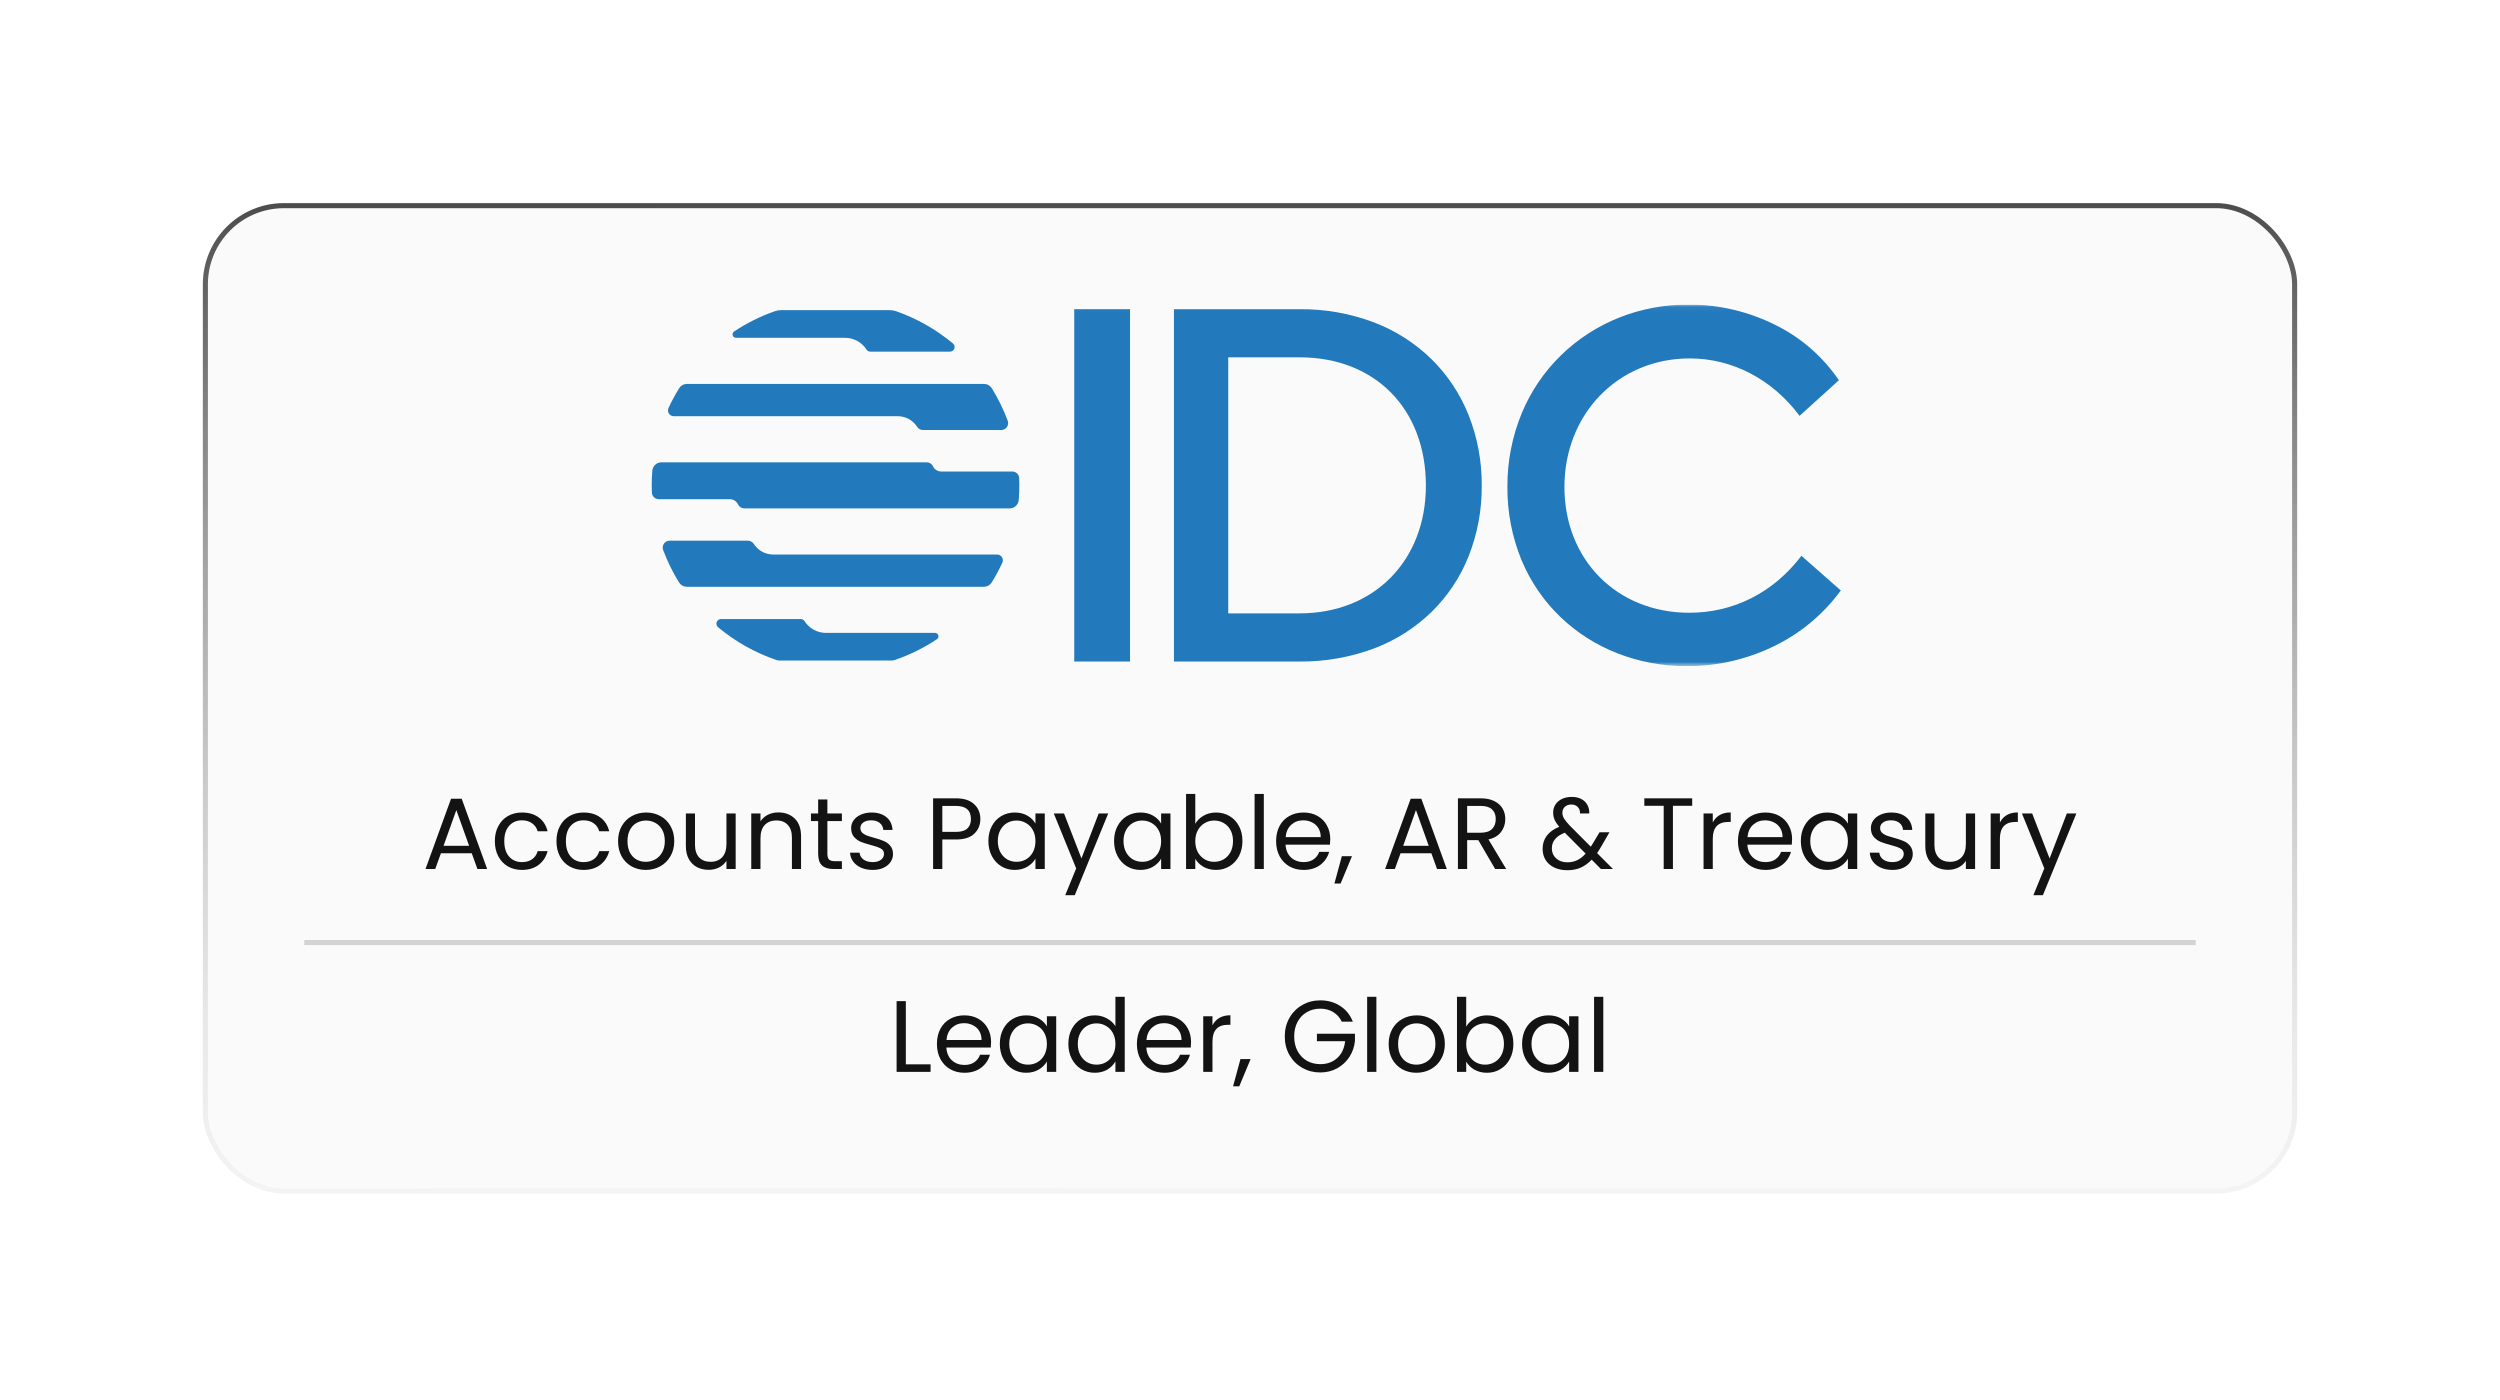 <svg width="493" height="276" viewBox="0 0 493 276" fill="none" xmlns="http://www.w3.org/2000/svg">
<g filter="url(#filter0_d_241_3354)">
<rect x="40" y="22.053" width="413" height="195.316" rx="16" fill="#FAFAFA"/>
<rect x="40.5" y="22.553" width="412" height="194.316" rx="15.5" stroke="url(#paint0_linear_241_3354)"/>
<g clip-path="url(#clip0_241_3354)">
<mask id="mask0_241_3354" style="mask-type:luminance" maskUnits="userSpaceOnUse" x="128" y="42" width="237" height="72">
<path d="M365 42.053H128V113.369H365V42.053Z" fill="white"/>
</mask>
<g mask="url(#mask0_241_3354)">
<path d="M222.842 42.97H211.84V112.452H222.842V42.97Z" fill="#2279BC"/>
<path d="M282.332 52.866C279.089 49.686 275.227 47.21 270.99 45.592C266.288 43.812 261.298 42.923 256.273 42.969H231.501V112.452H256.273C261.295 112.499 266.283 111.621 270.989 109.861C275.224 108.263 279.084 105.807 282.331 102.646C285.5 99.535 287.984 95.792 289.624 91.659C291.364 87.236 292.238 82.517 292.201 77.762C292.236 73.016 291.361 68.308 289.624 63.893C287.981 59.75 285.498 55.995 282.332 52.866ZM281.184 77.762C281.184 92.596 270.94 102.956 256.273 102.956H242.207V52.465H256.273C271.172 52.465 281.184 62.631 281.184 77.762Z" fill="#2279BC"/>
<path d="M355.243 91.605L355.182 91.685C349.684 98.875 341.854 102.835 333.136 102.835C318.865 102.835 308.506 92.406 308.506 78.037C308.506 63.581 319.135 52.68 333.229 52.68C341.601 52.68 349.467 56.778 354.81 63.923L354.871 64.005L362.567 57.038L362.627 56.984L362.582 56.917C359.485 52.374 355.287 48.694 350.385 46.223C344.985 43.467 339.009 42.038 332.95 42.053C323.375 42.053 314.457 45.605 307.838 52.054C304.522 55.282 301.893 59.151 300.111 63.426C298.197 68.056 297.228 73.025 297.26 78.037C297.224 82.986 298.173 87.892 300.054 92.468C301.801 96.67 304.391 100.467 307.663 103.622C314.177 109.908 323.058 113.369 332.673 113.369C338.844 113.381 344.929 111.928 350.433 109.129C355.377 106.62 359.666 102.982 362.954 98.508L363.004 98.439L355.243 91.605Z" fill="#2279BC"/>
<path d="M141.604 105.687C145.02 108.539 148.93 110.735 153.139 112.166C153.324 112.229 153.519 112.261 153.715 112.261H175.827C176.022 112.261 176.217 112.229 176.402 112.166C179.354 111.163 182.164 109.781 184.762 108.055C184.884 107.974 184.976 107.856 185.026 107.718C185.075 107.58 185.079 107.43 185.037 107.29C184.995 107.15 184.909 107.027 184.791 106.939C184.674 106.852 184.532 106.805 184.386 106.805H162.867C162.029 106.805 161.205 106.594 160.47 106.189C159.735 105.785 159.113 105.202 158.663 104.493C158.581 104.365 158.469 104.26 158.337 104.188C158.204 104.115 158.056 104.077 157.905 104.078H142.181C141.995 104.078 141.813 104.135 141.66 104.243C141.508 104.351 141.392 104.503 141.329 104.679C141.266 104.855 141.258 105.046 141.307 105.227C141.357 105.407 141.46 105.568 141.604 105.687Z" fill="#2279BC"/>
<path d="M187.922 49.735C184.588 46.953 180.783 44.794 176.688 43.361C176.307 43.228 175.906 43.161 175.503 43.162H154.002C153.6 43.161 153.201 43.228 152.821 43.36C149.979 44.354 147.272 45.7 144.763 47.367C144.641 47.448 144.549 47.566 144.499 47.704C144.45 47.842 144.446 47.992 144.488 48.132C144.53 48.273 144.616 48.395 144.733 48.483C144.851 48.57 144.993 48.617 145.139 48.617H166.658C167.497 48.617 168.321 48.828 169.056 49.233C169.791 49.637 170.412 50.22 170.863 50.929C170.945 51.057 171.057 51.162 171.19 51.235C171.323 51.307 171.472 51.345 171.624 51.344H187.345C187.531 51.344 187.713 51.286 187.865 51.178C188.017 51.071 188.133 50.919 188.196 50.743C188.259 50.567 188.266 50.376 188.217 50.196C188.168 50.015 188.065 49.854 187.922 49.735Z" fill="#2279BC"/>
<path d="M200.984 76.29C200.97 75.939 200.821 75.606 200.567 75.362C200.315 75.119 199.977 74.983 199.626 74.984H185.612C185.268 74.984 184.93 74.885 184.64 74.7C184.349 74.515 184.117 74.25 183.97 73.938C183.858 73.704 183.682 73.508 183.462 73.371C183.243 73.235 182.99 73.163 182.731 73.166H130.442C129.985 73.166 129.545 73.339 129.209 73.651C128.874 73.962 128.669 74.389 128.634 74.846C128.559 75.791 128.521 76.746 128.521 77.711C128.521 78.187 128.53 78.66 128.548 79.132C128.563 79.484 128.712 79.816 128.966 80.06C129.219 80.303 129.556 80.439 129.907 80.439H143.908C144.253 80.439 144.59 80.537 144.881 80.722C145.171 80.908 145.404 81.172 145.55 81.485C145.662 81.718 145.839 81.914 146.058 82.051C146.277 82.188 146.531 82.259 146.789 82.257H199.093C199.55 82.257 199.99 82.083 200.325 81.772C200.66 81.46 200.866 81.033 200.901 80.576C200.974 79.631 201.011 78.676 201.012 77.711C201.012 77.236 201.003 76.762 200.984 76.29Z" fill="#2279BC"/>
<path d="M177.036 64.074C177.797 64.073 178.545 64.265 179.213 64.632C179.88 64.998 180.445 65.528 180.854 66.171C180.977 66.364 181.147 66.523 181.347 66.633C181.547 66.743 181.772 66.801 182.001 66.801H197.445C197.665 66.801 197.882 66.747 198.077 66.644C198.271 66.542 198.438 66.394 198.563 66.212C198.688 66.031 198.768 65.821 198.795 65.602C198.821 65.383 198.795 65.161 198.717 64.955C197.885 62.726 196.835 60.586 195.584 58.564C195.421 58.302 195.195 58.086 194.926 57.936C194.657 57.786 194.354 57.708 194.046 57.708H135.461C135.153 57.708 134.85 57.786 134.581 57.936C134.312 58.086 134.086 58.302 133.923 58.564C133.146 59.819 132.447 61.121 131.829 62.462C131.749 62.636 131.715 62.826 131.728 63.016C131.741 63.206 131.802 63.39 131.904 63.55C132.007 63.711 132.148 63.843 132.315 63.934C132.482 64.025 132.669 64.073 132.859 64.073L177.036 64.074Z" fill="#2279BC"/>
<path d="M152.455 91.348C151.694 91.349 150.945 91.157 150.278 90.79C149.611 90.424 149.046 89.894 148.637 89.251C148.514 89.058 148.344 88.899 148.144 88.789C147.944 88.679 147.719 88.621 147.49 88.621H132.046C131.826 88.621 131.609 88.675 131.414 88.778C131.22 88.88 131.053 89.028 130.928 89.21C130.802 89.391 130.723 89.601 130.696 89.82C130.67 90.039 130.696 90.261 130.774 90.467C131.606 92.696 132.656 94.836 133.907 96.858C134.07 97.12 134.296 97.336 134.565 97.486C134.834 97.636 135.137 97.714 135.445 97.714H194.028C194.336 97.714 194.639 97.636 194.908 97.486C195.177 97.336 195.403 97.12 195.566 96.858C196.343 95.603 197.042 94.301 197.661 92.96C197.74 92.786 197.774 92.596 197.761 92.406C197.748 92.216 197.687 92.032 197.585 91.871C197.482 91.711 197.341 91.579 197.174 91.488C197.007 91.396 196.82 91.349 196.631 91.349L152.455 91.348Z" fill="#2279BC"/>
</g>
</g>
<path d="M93.028 150.269H86.948L85.828 153.369H83.908L88.948 139.509H91.048L96.068 153.369H94.148L93.028 150.269ZM92.508 148.789L89.988 141.749L87.468 148.789H92.508ZM97.585 147.869C97.585 146.735 97.811 145.749 98.265 144.909C98.718 144.055 99.345 143.395 100.145 142.929C100.958 142.462 101.885 142.229 102.925 142.229C104.271 142.229 105.378 142.555 106.245 143.209C107.125 143.862 107.705 144.769 107.985 145.929H106.025C105.838 145.262 105.471 144.735 104.925 144.349C104.391 143.962 103.725 143.769 102.925 143.769C101.885 143.769 101.045 144.129 100.405 144.849C99.765 145.555 99.445 146.562 99.445 147.869C99.445 149.189 99.765 150.209 100.405 150.929C101.045 151.649 101.885 152.009 102.925 152.009C103.725 152.009 104.391 151.822 104.925 151.449C105.458 151.075 105.825 150.542 106.025 149.849H107.985C107.691 150.969 107.105 151.869 106.225 152.549C105.345 153.215 104.245 153.549 102.925 153.549C101.885 153.549 100.958 153.315 100.145 152.849C99.345 152.382 98.718 151.722 98.265 150.869C97.811 150.015 97.585 149.015 97.585 147.869ZM109.733 147.869C109.733 146.735 109.96 145.749 110.413 144.909C110.866 144.055 111.493 143.395 112.293 142.929C113.106 142.462 114.033 142.229 115.073 142.229C116.42 142.229 117.526 142.555 118.393 143.209C119.273 143.862 119.853 144.769 120.133 145.929H118.173C117.986 145.262 117.62 144.735 117.073 144.349C116.54 143.962 115.873 143.769 115.073 143.769C114.033 143.769 113.193 144.129 112.553 144.849C111.913 145.555 111.593 146.562 111.593 147.869C111.593 149.189 111.913 150.209 112.553 150.929C113.193 151.649 114.033 152.009 115.073 152.009C115.873 152.009 116.54 151.822 117.073 151.449C117.606 151.075 117.973 150.542 118.173 149.849H120.133C119.84 150.969 119.253 151.869 118.373 152.549C117.493 153.215 116.393 153.549 115.073 153.549C114.033 153.549 113.106 153.315 112.293 152.849C111.493 152.382 110.866 151.722 110.413 150.869C109.96 150.015 109.733 149.015 109.733 147.869ZM127.341 153.549C126.315 153.549 125.381 153.315 124.541 152.849C123.715 152.382 123.061 151.722 122.581 150.869C122.115 150.002 121.881 149.002 121.881 147.869C121.881 146.749 122.121 145.762 122.601 144.909C123.095 144.042 123.761 143.382 124.601 142.929C125.441 142.462 126.381 142.229 127.421 142.229C128.461 142.229 129.401 142.462 130.241 142.929C131.081 143.382 131.741 144.035 132.221 144.889C132.715 145.742 132.961 146.735 132.961 147.869C132.961 149.002 132.708 150.002 132.201 150.869C131.708 151.722 131.035 152.382 130.181 152.849C129.328 153.315 128.381 153.549 127.341 153.549ZM127.341 151.949C127.995 151.949 128.608 151.795 129.181 151.489C129.755 151.182 130.215 150.722 130.561 150.109C130.921 149.495 131.101 148.749 131.101 147.869C131.101 146.989 130.928 146.242 130.581 145.629C130.235 145.015 129.781 144.562 129.221 144.269C128.661 143.962 128.055 143.809 127.401 143.809C126.735 143.809 126.121 143.962 125.561 144.269C125.015 144.562 124.575 145.015 124.241 145.629C123.908 146.242 123.741 146.989 123.741 147.869C123.741 148.762 123.901 149.515 124.221 150.129C124.555 150.742 124.995 151.202 125.541 151.509C126.088 151.802 126.688 151.949 127.341 151.949ZM145.074 142.409V153.369H143.254V151.749C142.908 152.309 142.421 152.749 141.794 153.069C141.181 153.375 140.501 153.529 139.754 153.529C138.901 153.529 138.134 153.355 137.454 153.009C136.774 152.649 136.234 152.115 135.834 151.409C135.448 150.702 135.254 149.842 135.254 148.829V142.409H137.054V148.589C137.054 149.669 137.328 150.502 137.874 151.089C138.421 151.662 139.168 151.949 140.114 151.949C141.088 151.949 141.854 151.649 142.414 151.049C142.974 150.449 143.254 149.575 143.254 148.429V142.409H145.074ZM153.487 142.209C154.821 142.209 155.901 142.615 156.727 143.429C157.554 144.229 157.967 145.389 157.967 146.909V153.369H156.167V147.169C156.167 146.075 155.894 145.242 155.347 144.669C154.801 144.082 154.054 143.789 153.107 143.789C152.147 143.789 151.381 144.089 150.807 144.689C150.247 145.289 149.967 146.162 149.967 147.309V153.369H148.147V142.409H149.967V143.969C150.327 143.409 150.814 142.975 151.427 142.669C152.054 142.362 152.741 142.209 153.487 142.209ZM163.16 143.909V150.369C163.16 150.902 163.274 151.282 163.5 151.509C163.727 151.722 164.12 151.829 164.68 151.829H166.02V153.369H164.38C163.367 153.369 162.607 153.135 162.1 152.669C161.594 152.202 161.34 151.435 161.34 150.369V143.909H159.92V142.409H161.34V139.649H163.16V142.409H166.02V143.909H163.16ZM172.106 153.549C171.266 153.549 170.512 153.409 169.846 153.129C169.179 152.835 168.652 152.435 168.266 151.929C167.879 151.409 167.666 150.815 167.626 150.149H169.506C169.559 150.695 169.812 151.142 170.266 151.489C170.732 151.835 171.339 152.009 172.086 152.009C172.779 152.009 173.326 151.855 173.726 151.549C174.126 151.242 174.326 150.855 174.326 150.389C174.326 149.909 174.112 149.555 173.686 149.329C173.259 149.089 172.599 148.855 171.706 148.629C170.892 148.415 170.226 148.202 169.706 147.989C169.199 147.762 168.759 147.435 168.386 147.009C168.026 146.569 167.846 145.995 167.846 145.289C167.846 144.729 168.012 144.215 168.346 143.749C168.679 143.282 169.152 142.915 169.766 142.649C170.379 142.369 171.079 142.229 171.866 142.229C173.079 142.229 174.059 142.535 174.806 143.149C175.552 143.762 175.952 144.602 176.006 145.669H174.186C174.146 145.095 173.912 144.635 173.486 144.289C173.072 143.942 172.512 143.769 171.806 143.769C171.152 143.769 170.632 143.909 170.246 144.189C169.859 144.469 169.666 144.835 169.666 145.289C169.666 145.649 169.779 145.949 170.006 146.189C170.246 146.415 170.539 146.602 170.886 146.749C171.246 146.882 171.739 147.035 172.366 147.209C173.152 147.422 173.792 147.635 174.286 147.849C174.779 148.049 175.199 148.355 175.546 148.769C175.906 149.182 176.092 149.722 176.106 150.389C176.106 150.989 175.939 151.529 175.606 152.009C175.272 152.489 174.799 152.869 174.186 153.149C173.586 153.415 172.892 153.549 172.106 153.549ZM193.327 143.509C193.327 144.669 192.927 145.635 192.127 146.409C191.34 147.169 190.133 147.549 188.507 147.549H185.827V153.369H184.007V139.429H188.507C190.08 139.429 191.273 139.809 192.087 140.569C192.913 141.329 193.327 142.309 193.327 143.509ZM188.507 146.049C189.52 146.049 190.267 145.829 190.747 145.389C191.227 144.949 191.467 144.322 191.467 143.509C191.467 141.789 190.48 140.929 188.507 140.929H185.827V146.049H188.507ZM194.909 147.849C194.909 146.729 195.135 145.749 195.589 144.909C196.042 144.055 196.662 143.395 197.449 142.929C198.249 142.462 199.135 142.229 200.109 142.229C201.069 142.229 201.902 142.435 202.609 142.849C203.315 143.262 203.842 143.782 204.189 144.409V142.409H206.029V153.369H204.189V151.329C203.829 151.969 203.289 152.502 202.569 152.929C201.862 153.342 201.035 153.549 200.089 153.549C199.115 153.549 198.235 153.309 197.449 152.829C196.662 152.349 196.042 151.675 195.589 150.809C195.135 149.942 194.909 148.955 194.909 147.849ZM204.189 147.869C204.189 147.042 204.022 146.322 203.689 145.709C203.355 145.095 202.902 144.629 202.329 144.309C201.769 143.975 201.149 143.809 200.469 143.809C199.789 143.809 199.169 143.969 198.609 144.289C198.049 144.609 197.602 145.075 197.269 145.689C196.935 146.302 196.769 147.022 196.769 147.849C196.769 148.689 196.935 149.422 197.269 150.049C197.602 150.662 198.049 151.135 198.609 151.469C199.169 151.789 199.789 151.949 200.469 151.949C201.149 151.949 201.769 151.789 202.329 151.469C202.902 151.135 203.355 150.662 203.689 150.049C204.022 149.422 204.189 148.695 204.189 147.869ZM218.544 142.409L211.944 158.529H210.064L212.224 153.249L207.804 142.409H209.824L213.264 151.289L216.664 142.409H218.544ZM219.694 147.849C219.694 146.729 219.921 145.749 220.374 144.909C220.827 144.055 221.447 143.395 222.234 142.929C223.034 142.462 223.921 142.229 224.894 142.229C225.854 142.229 226.687 142.435 227.394 142.849C228.101 143.262 228.627 143.782 228.974 144.409V142.409H230.814V153.369H228.974V151.329C228.614 151.969 228.074 152.502 227.354 152.929C226.647 153.342 225.821 153.549 224.874 153.549C223.901 153.549 223.021 153.309 222.234 152.829C221.447 152.349 220.827 151.675 220.374 150.809C219.921 149.942 219.694 148.955 219.694 147.849ZM228.974 147.869C228.974 147.042 228.807 146.322 228.474 145.709C228.141 145.095 227.687 144.629 227.114 144.309C226.554 143.975 225.934 143.809 225.254 143.809C224.574 143.809 223.954 143.969 223.394 144.289C222.834 144.609 222.387 145.075 222.054 145.689C221.721 146.302 221.554 147.022 221.554 147.849C221.554 148.689 221.721 149.422 222.054 150.049C222.387 150.662 222.834 151.135 223.394 151.469C223.954 151.789 224.574 151.949 225.254 151.949C225.934 151.949 226.554 151.789 227.114 151.469C227.687 151.135 228.141 150.662 228.474 150.049C228.807 149.422 228.974 148.695 228.974 147.869ZM235.71 144.449C236.083 143.795 236.63 143.262 237.35 142.849C238.07 142.435 238.89 142.229 239.81 142.229C240.796 142.229 241.683 142.462 242.47 142.929C243.256 143.395 243.876 144.055 244.33 144.909C244.783 145.749 245.01 146.729 245.01 147.849C245.01 148.955 244.783 149.942 244.33 150.809C243.876 151.675 243.25 152.349 242.45 152.829C241.663 153.309 240.783 153.549 239.81 153.549C238.863 153.549 238.03 153.342 237.31 152.929C236.603 152.515 236.07 151.989 235.71 151.349V153.369H233.89V138.569H235.71V144.449ZM243.15 147.849C243.15 147.022 242.983 146.302 242.65 145.689C242.316 145.075 241.863 144.609 241.29 144.289C240.73 143.969 240.11 143.809 239.43 143.809C238.763 143.809 238.143 143.975 237.57 144.309C237.01 144.629 236.556 145.102 236.21 145.729C235.876 146.342 235.71 147.055 235.71 147.869C235.71 148.695 235.876 149.422 236.21 150.049C236.556 150.662 237.01 151.135 237.57 151.469C238.143 151.789 238.763 151.949 239.43 151.949C240.11 151.949 240.73 151.789 241.29 151.469C241.863 151.135 242.316 150.662 242.65 150.049C242.983 149.422 243.15 148.689 243.15 147.849ZM249.225 138.569V153.369H247.405V138.569H249.225ZM262.327 147.469C262.327 147.815 262.307 148.182 262.267 148.569H253.507C253.574 149.649 253.94 150.495 254.607 151.109C255.287 151.709 256.107 152.009 257.067 152.009C257.854 152.009 258.507 151.829 259.027 151.469C259.56 151.095 259.934 150.602 260.147 149.989H262.107C261.814 151.042 261.227 151.902 260.347 152.569C259.467 153.222 258.374 153.549 257.067 153.549C256.027 153.549 255.094 153.315 254.267 152.849C253.454 152.382 252.814 151.722 252.347 150.869C251.88 150.002 251.647 149.002 251.647 147.869C251.647 146.735 251.874 145.742 252.327 144.889C252.78 144.035 253.414 143.382 254.227 142.929C255.054 142.462 256 142.229 257.067 142.229C258.107 142.229 259.027 142.455 259.827 142.909C260.627 143.362 261.24 143.989 261.667 144.789C262.107 145.575 262.327 146.469 262.327 147.469ZM260.447 147.089C260.447 146.395 260.294 145.802 259.987 145.309C259.68 144.802 259.26 144.422 258.727 144.169C258.207 143.902 257.627 143.769 256.987 143.769C256.067 143.769 255.28 144.062 254.627 144.649C253.987 145.235 253.62 146.049 253.527 147.089H260.447ZM266.609 150.849L264.369 156.229H263.149L264.609 150.849H266.609ZM282.266 150.269H276.186L275.066 153.369H273.146L278.186 139.509H280.286L285.306 153.369H283.386L282.266 150.269ZM281.746 148.789L279.226 141.749L276.706 148.789H281.746ZM294.843 153.369L291.523 147.669H289.323V153.369H287.503V139.429H292.003C293.056 139.429 293.943 139.609 294.663 139.969C295.396 140.329 295.943 140.815 296.303 141.429C296.663 142.042 296.843 142.742 296.843 143.529C296.843 144.489 296.563 145.335 296.003 146.069C295.456 146.802 294.63 147.289 293.523 147.529L297.023 153.369H294.843ZM289.323 146.209H292.003C292.99 146.209 293.73 145.969 294.223 145.489C294.716 144.995 294.963 144.342 294.963 143.529C294.963 142.702 294.716 142.062 294.223 141.609C293.743 141.155 293.003 140.929 292.003 140.929H289.323V146.209ZM315.703 153.369L313.883 151.529C313.203 152.235 312.476 152.762 311.703 153.109C310.93 153.442 310.056 153.609 309.083 153.609C308.123 153.609 307.27 153.435 306.523 153.089C305.79 152.742 305.216 152.249 304.803 151.609C304.403 150.969 304.203 150.222 304.203 149.369C304.203 148.395 304.476 147.542 305.023 146.809C305.583 146.062 306.403 145.475 307.483 145.049C307.056 144.542 306.75 144.075 306.563 143.649C306.376 143.222 306.283 142.755 306.283 142.249C306.283 141.662 306.43 141.135 306.723 140.669C307.03 140.189 307.463 139.815 308.023 139.549C308.583 139.282 309.23 139.149 309.963 139.149C310.683 139.149 311.31 139.289 311.843 139.569C312.376 139.849 312.776 140.242 313.043 140.749C313.31 141.242 313.43 141.795 313.403 142.409H311.583C311.596 141.862 311.443 141.435 311.123 141.129C310.803 140.809 310.39 140.649 309.883 140.649C309.35 140.649 308.916 140.802 308.583 141.109C308.263 141.402 308.103 141.782 308.103 142.249C308.103 142.649 308.21 143.035 308.423 143.409C308.65 143.782 309.023 144.242 309.543 144.789L313.703 148.969L314.063 148.409L315.423 146.129H317.383L315.743 148.969C315.516 149.369 315.25 149.789 314.943 150.229L318.083 153.369H315.703ZM309.083 152.049C309.803 152.049 310.45 151.909 311.023 151.629C311.61 151.349 312.163 150.915 312.683 150.329L308.583 146.209C306.876 146.862 306.023 147.895 306.023 149.309C306.023 150.095 306.303 150.749 306.863 151.269C307.436 151.789 308.176 152.049 309.083 152.049ZM333.7 139.429V140.909H329.9V153.369H328.08V140.909H324.26V139.429H333.7ZM337.76 144.189C338.08 143.562 338.534 143.075 339.12 142.729C339.72 142.382 340.447 142.209 341.3 142.209V144.089H340.82C338.78 144.089 337.76 145.195 337.76 147.409V153.369H335.94V142.409H337.76V144.189ZM353.401 147.469C353.401 147.815 353.381 148.182 353.341 148.569H344.581C344.648 149.649 345.015 150.495 345.681 151.109C346.361 151.709 347.181 152.009 348.141 152.009C348.928 152.009 349.581 151.829 350.101 151.469C350.635 151.095 351.008 150.602 351.221 149.989H353.181C352.888 151.042 352.301 151.902 351.421 152.569C350.541 153.222 349.448 153.549 348.141 153.549C347.101 153.549 346.168 153.315 345.341 152.849C344.528 152.382 343.888 151.722 343.421 150.869C342.955 150.002 342.721 149.002 342.721 147.869C342.721 146.735 342.948 145.742 343.401 144.889C343.855 144.035 344.488 143.382 345.301 142.929C346.128 142.462 347.075 142.229 348.141 142.229C349.181 142.229 350.101 142.455 350.901 142.909C351.701 143.362 352.315 143.989 352.741 144.789C353.181 145.575 353.401 146.469 353.401 147.469ZM351.521 147.089C351.521 146.395 351.368 145.802 351.061 145.309C350.755 144.802 350.335 144.422 349.801 144.169C349.281 143.902 348.701 143.769 348.061 143.769C347.141 143.769 346.355 144.062 345.701 144.649C345.061 145.235 344.695 146.049 344.601 147.089H351.521ZM355.124 147.849C355.124 146.729 355.35 145.749 355.804 144.909C356.257 144.055 356.877 143.395 357.664 142.929C358.464 142.462 359.35 142.229 360.324 142.229C361.284 142.229 362.117 142.435 362.824 142.849C363.53 143.262 364.057 143.782 364.404 144.409V142.409H366.244V153.369H364.404V151.329C364.044 151.969 363.504 152.502 362.784 152.929C362.077 153.342 361.25 153.549 360.304 153.549C359.33 153.549 358.45 153.309 357.664 152.829C356.877 152.349 356.257 151.675 355.804 150.809C355.35 149.942 355.124 148.955 355.124 147.849ZM364.404 147.869C364.404 147.042 364.237 146.322 363.904 145.709C363.57 145.095 363.117 144.629 362.544 144.309C361.984 143.975 361.364 143.809 360.684 143.809C360.004 143.809 359.384 143.969 358.824 144.289C358.264 144.609 357.817 145.075 357.484 145.689C357.15 146.302 356.984 147.022 356.984 147.849C356.984 148.689 357.15 149.422 357.484 150.049C357.817 150.662 358.264 151.135 358.824 151.469C359.384 151.789 360.004 151.949 360.684 151.949C361.364 151.949 361.984 151.789 362.544 151.469C363.117 151.135 363.57 150.662 363.904 150.049C364.237 149.422 364.404 148.695 364.404 147.869ZM373.199 153.549C372.359 153.549 371.606 153.409 370.939 153.129C370.273 152.835 369.746 152.435 369.359 151.929C368.973 151.409 368.759 150.815 368.719 150.149H370.599C370.653 150.695 370.906 151.142 371.359 151.489C371.826 151.835 372.433 152.009 373.179 152.009C373.873 152.009 374.419 151.855 374.819 151.549C375.219 151.242 375.419 150.855 375.419 150.389C375.419 149.909 375.206 149.555 374.779 149.329C374.353 149.089 373.693 148.855 372.799 148.629C371.986 148.415 371.319 148.202 370.799 147.989C370.293 147.762 369.853 147.435 369.479 147.009C369.119 146.569 368.939 145.995 368.939 145.289C368.939 144.729 369.106 144.215 369.439 143.749C369.773 143.282 370.246 142.915 370.859 142.649C371.473 142.369 372.173 142.229 372.959 142.229C374.173 142.229 375.153 142.535 375.899 143.149C376.646 143.762 377.046 144.602 377.099 145.669H375.279C375.239 145.095 375.006 144.635 374.579 144.289C374.166 143.942 373.606 143.769 372.899 143.769C372.246 143.769 371.726 143.909 371.339 144.189C370.953 144.469 370.759 144.835 370.759 145.289C370.759 145.649 370.873 145.949 371.099 146.189C371.339 146.415 371.633 146.602 371.979 146.749C372.339 146.882 372.833 147.035 373.459 147.209C374.246 147.422 374.886 147.635 375.379 147.849C375.873 148.049 376.293 148.355 376.639 148.769C376.999 149.182 377.186 149.722 377.199 150.389C377.199 150.989 377.033 151.529 376.699 152.009C376.366 152.489 375.893 152.869 375.279 153.149C374.679 153.415 373.986 153.549 373.199 153.549ZM389.489 142.409V153.369H387.669V151.749C387.322 152.309 386.835 152.749 386.209 153.069C385.595 153.375 384.915 153.529 384.169 153.529C383.315 153.529 382.549 153.355 381.869 153.009C381.189 152.649 380.649 152.115 380.249 151.409C379.862 150.702 379.669 149.842 379.669 148.829V142.409H381.469V148.589C381.469 149.669 381.742 150.502 382.289 151.089C382.835 151.662 383.582 151.949 384.529 151.949C385.502 151.949 386.269 151.649 386.829 151.049C387.389 150.449 387.669 149.575 387.669 148.429V142.409H389.489ZM394.381 144.189C394.701 143.562 395.155 143.075 395.741 142.729C396.341 142.382 397.068 142.209 397.921 142.209V144.089H397.441C395.401 144.089 394.381 145.195 394.381 147.409V153.369H392.561V142.409H394.381V144.189ZM409.462 142.409L402.862 158.529H400.982L403.142 153.249L398.722 142.409H400.742L404.182 151.289L407.582 142.409H409.462Z" fill="#131313"/>
<line x1="433" y1="167.869" x2="60" y2="167.869" stroke="#D3D3D3"/>
<path d="M178.63 191.889H183.51V193.369H176.81V179.429H178.63V191.889ZM195.442 187.469C195.442 187.815 195.422 188.182 195.382 188.569H186.622C186.689 189.649 187.056 190.495 187.722 191.109C188.402 191.709 189.222 192.009 190.182 192.009C190.969 192.009 191.622 191.829 192.142 191.469C192.676 191.095 193.049 190.602 193.262 189.989H195.222C194.929 191.042 194.342 191.902 193.462 192.569C192.582 193.222 191.489 193.549 190.182 193.549C189.142 193.549 188.209 193.315 187.382 192.849C186.569 192.382 185.929 191.722 185.462 190.869C184.996 190.002 184.762 189.002 184.762 187.869C184.762 186.735 184.989 185.742 185.442 184.889C185.896 184.035 186.529 183.382 187.342 182.929C188.169 182.462 189.116 182.229 190.182 182.229C191.222 182.229 192.142 182.455 192.942 182.909C193.742 183.362 194.356 183.989 194.782 184.789C195.222 185.575 195.442 186.469 195.442 187.469ZM193.562 187.089C193.562 186.395 193.409 185.802 193.102 185.309C192.796 184.802 192.376 184.422 191.842 184.169C191.322 183.902 190.742 183.769 190.102 183.769C189.182 183.769 188.396 184.062 187.742 184.649C187.102 185.235 186.736 186.049 186.642 187.089H193.562ZM197.165 187.849C197.165 186.729 197.391 185.749 197.845 184.909C198.298 184.055 198.918 183.395 199.705 182.929C200.505 182.462 201.391 182.229 202.365 182.229C203.325 182.229 204.158 182.435 204.865 182.849C205.571 183.262 206.098 183.782 206.445 184.409V182.409H208.285V193.369H206.445V191.329C206.085 191.969 205.545 192.502 204.825 192.929C204.118 193.342 203.291 193.549 202.345 193.549C201.371 193.549 200.491 193.309 199.705 192.829C198.918 192.349 198.298 191.675 197.845 190.809C197.391 189.942 197.165 188.955 197.165 187.849ZM206.445 187.869C206.445 187.042 206.278 186.322 205.945 185.709C205.611 185.095 205.158 184.629 204.585 184.309C204.025 183.975 203.405 183.809 202.725 183.809C202.045 183.809 201.425 183.969 200.865 184.289C200.305 184.609 199.858 185.075 199.525 185.689C199.191 186.302 199.025 187.022 199.025 187.849C199.025 188.689 199.191 189.422 199.525 190.049C199.858 190.662 200.305 191.135 200.865 191.469C201.425 191.789 202.045 191.949 202.725 191.949C203.405 191.949 204.025 191.789 204.585 191.469C205.158 191.135 205.611 190.662 205.945 190.049C206.278 189.422 206.445 188.695 206.445 187.869ZM210.68 187.849C210.68 186.729 210.907 185.749 211.36 184.909C211.814 184.055 212.434 183.395 213.22 182.929C214.02 182.462 214.914 182.229 215.9 182.229C216.754 182.229 217.547 182.429 218.28 182.829C219.014 183.215 219.574 183.729 219.96 184.369V178.569H221.8V193.369H219.96V191.309C219.6 191.962 219.067 192.502 218.36 192.929C217.654 193.342 216.827 193.549 215.88 193.549C214.907 193.549 214.02 193.309 213.22 192.829C212.434 192.349 211.814 191.675 211.36 190.809C210.907 189.942 210.68 188.955 210.68 187.849ZM219.96 187.869C219.96 187.042 219.794 186.322 219.46 185.709C219.127 185.095 218.674 184.629 218.1 184.309C217.54 183.975 216.92 183.809 216.24 183.809C215.56 183.809 214.94 183.969 214.38 184.289C213.82 184.609 213.374 185.075 213.04 185.689C212.707 186.302 212.54 187.022 212.54 187.849C212.54 188.689 212.707 189.422 213.04 190.049C213.374 190.662 213.82 191.135 214.38 191.469C214.94 191.789 215.56 191.949 216.24 191.949C216.92 191.949 217.54 191.789 218.1 191.469C218.674 191.135 219.127 190.662 219.46 190.049C219.794 189.422 219.96 188.695 219.96 187.869ZM234.876 187.469C234.876 187.815 234.856 188.182 234.816 188.569H226.056C226.123 189.649 226.489 190.495 227.156 191.109C227.836 191.709 228.656 192.009 229.616 192.009C230.403 192.009 231.056 191.829 231.576 191.469C232.109 191.095 232.483 190.602 232.696 189.989H234.656C234.363 191.042 233.776 191.902 232.896 192.569C232.016 193.222 230.923 193.549 229.616 193.549C228.576 193.549 227.643 193.315 226.816 192.849C226.003 192.382 225.363 191.722 224.896 190.869C224.429 190.002 224.196 189.002 224.196 187.869C224.196 186.735 224.423 185.742 224.876 184.889C225.329 184.035 225.963 183.382 226.776 182.929C227.603 182.462 228.549 182.229 229.616 182.229C230.656 182.229 231.576 182.455 232.376 182.909C233.176 183.362 233.789 183.989 234.216 184.789C234.656 185.575 234.876 186.469 234.876 187.469ZM232.996 187.089C232.996 186.395 232.843 185.802 232.536 185.309C232.229 184.802 231.809 184.422 231.276 184.169C230.756 183.902 230.176 183.769 229.536 183.769C228.616 183.769 227.829 184.062 227.176 184.649C226.536 185.235 226.169 186.049 226.076 187.089H232.996ZM239.098 184.189C239.418 183.562 239.872 183.075 240.458 182.729C241.058 182.382 241.785 182.209 242.638 182.209V184.089H242.158C240.118 184.089 239.098 185.195 239.098 187.409V193.369H237.278V182.409H239.098V184.189ZM246.619 190.849L244.379 196.229H243.159L244.619 190.849H246.619ZM264.596 183.469C264.209 182.655 263.649 182.029 262.916 181.589C262.183 181.135 261.329 180.909 260.356 180.909C259.383 180.909 258.503 181.135 257.716 181.589C256.943 182.029 256.329 182.669 255.876 183.509C255.436 184.335 255.216 185.295 255.216 186.389C255.216 187.482 255.436 188.442 255.876 189.269C256.329 190.095 256.943 190.735 257.716 191.189C258.503 191.629 259.383 191.849 260.356 191.849C261.716 191.849 262.836 191.442 263.716 190.629C264.596 189.815 265.109 188.715 265.256 187.329H259.696V185.849H267.196V187.249C267.089 188.395 266.729 189.449 266.116 190.409C265.503 191.355 264.696 192.109 263.696 192.669C262.696 193.215 261.583 193.489 260.356 193.489C259.063 193.489 257.883 193.189 256.816 192.589C255.749 191.975 254.903 191.129 254.276 190.049C253.663 188.969 253.356 187.749 253.356 186.389C253.356 185.029 253.663 183.809 254.276 182.729C254.903 181.635 255.749 180.789 256.816 180.189C257.883 179.575 259.063 179.269 260.356 179.269C261.836 179.269 263.143 179.635 264.276 180.369C265.423 181.102 266.256 182.135 266.776 183.469H264.596ZM271.423 178.569V193.369H269.603V178.569H271.423ZM279.304 193.549C278.278 193.549 277.344 193.315 276.504 192.849C275.678 192.382 275.024 191.722 274.544 190.869C274.078 190.002 273.844 189.002 273.844 187.869C273.844 186.749 274.084 185.762 274.564 184.909C275.058 184.042 275.724 183.382 276.564 182.929C277.404 182.462 278.344 182.229 279.384 182.229C280.424 182.229 281.364 182.462 282.204 182.929C283.044 183.382 283.704 184.035 284.184 184.889C284.678 185.742 284.924 186.735 284.924 187.869C284.924 189.002 284.671 190.002 284.164 190.869C283.671 191.722 282.998 192.382 282.144 192.849C281.291 193.315 280.344 193.549 279.304 193.549ZM279.304 191.949C279.958 191.949 280.571 191.795 281.144 191.489C281.718 191.182 282.178 190.722 282.524 190.109C282.884 189.495 283.064 188.749 283.064 187.869C283.064 186.989 282.891 186.242 282.544 185.629C282.198 185.015 281.744 184.562 281.184 184.269C280.624 183.962 280.018 183.809 279.364 183.809C278.698 183.809 278.084 183.962 277.524 184.269C276.978 184.562 276.538 185.015 276.204 185.629C275.871 186.242 275.704 186.989 275.704 187.869C275.704 188.762 275.864 189.515 276.184 190.129C276.518 190.742 276.958 191.202 277.504 191.509C278.051 191.802 278.651 191.949 279.304 191.949ZM289.137 184.449C289.511 183.795 290.057 183.262 290.777 182.849C291.497 182.435 292.317 182.229 293.237 182.229C294.224 182.229 295.111 182.462 295.897 182.929C296.684 183.395 297.304 184.055 297.757 184.909C298.211 185.749 298.437 186.729 298.437 187.849C298.437 188.955 298.211 189.942 297.757 190.809C297.304 191.675 296.677 192.349 295.877 192.829C295.091 193.309 294.211 193.549 293.237 193.549C292.291 193.549 291.457 193.342 290.737 192.929C290.031 192.515 289.497 191.989 289.137 191.349V193.369H287.317V178.569H289.137V184.449ZM296.577 187.849C296.577 187.022 296.411 186.302 296.077 185.689C295.744 185.075 295.291 184.609 294.717 184.289C294.157 183.969 293.537 183.809 292.857 183.809C292.191 183.809 291.571 183.975 290.997 184.309C290.437 184.629 289.984 185.102 289.637 185.729C289.304 186.342 289.137 187.055 289.137 187.869C289.137 188.695 289.304 189.422 289.637 190.049C289.984 190.662 290.437 191.135 290.997 191.469C291.571 191.789 292.191 191.949 292.857 191.949C293.537 191.949 294.157 191.789 294.717 191.469C295.291 191.135 295.744 190.662 296.077 190.049C296.411 189.422 296.577 188.689 296.577 187.849ZM300.153 187.849C300.153 186.729 300.38 185.749 300.833 184.909C301.286 184.055 301.906 183.395 302.693 182.929C303.493 182.462 304.38 182.229 305.353 182.229C306.313 182.229 307.146 182.435 307.853 182.849C308.56 183.262 309.086 183.782 309.433 184.409V182.409H311.273V193.369H309.433V191.329C309.073 191.969 308.533 192.502 307.813 192.929C307.106 193.342 306.28 193.549 305.333 193.549C304.36 193.549 303.48 193.309 302.693 192.829C301.906 192.349 301.286 191.675 300.833 190.809C300.38 189.942 300.153 188.955 300.153 187.849ZM309.433 187.869C309.433 187.042 309.266 186.322 308.933 185.709C308.6 185.095 308.146 184.629 307.573 184.309C307.013 183.975 306.393 183.809 305.713 183.809C305.033 183.809 304.413 183.969 303.853 184.289C303.293 184.609 302.846 185.075 302.513 185.689C302.18 186.302 302.013 187.022 302.013 187.849C302.013 188.689 302.18 189.422 302.513 190.049C302.846 190.662 303.293 191.135 303.853 191.469C304.413 191.789 305.033 191.949 305.713 191.949C306.393 191.949 307.013 191.789 307.573 191.469C308.146 191.135 308.6 190.662 308.933 190.049C309.266 189.422 309.433 188.695 309.433 187.869ZM316.169 178.569V193.369H314.349V178.569H316.169Z" fill="#131313"/>
</g>
<defs>
<filter id="filter0_d_241_3354" x="0" y="0.053" width="493" height="275.316" filterUnits="userSpaceOnUse" color-interpolation-filters="sRGB">
<feFlood flood-opacity="0" result="BackgroundImageFix"/>
<feColorMatrix in="SourceAlpha" type="matrix" values="0 0 0 0 0 0 0 0 0 0 0 0 0 0 0 0 0 0 127 0" result="hardAlpha"/>
<feOffset dy="18"/>
<feGaussianBlur stdDeviation="20"/>
<feColorMatrix type="matrix" values="0 0 0 0 0 0 0 0 0 0 0 0 0 0 0 0 0 0 0.05 0"/>
<feBlend mode="normal" in2="BackgroundImageFix" result="effect1_dropShadow_241_3354"/>
<feBlend mode="normal" in="SourceGraphic" in2="effect1_dropShadow_241_3354" result="shape"/>
</filter>
<linearGradient id="paint0_linear_241_3354" x1="246.5" y1="22.053" x2="246.886" y2="265.72" gradientUnits="userSpaceOnUse">
<stop stop-color="#4C4C4C"/>
<stop offset="1" stop-color="white" stop-opacity="0"/>
</linearGradient>
<clipPath id="clip0_241_3354">
<rect width="237" height="71.316" fill="white" transform="translate(128 42.053)"/>
</clipPath>
</defs>
</svg>
